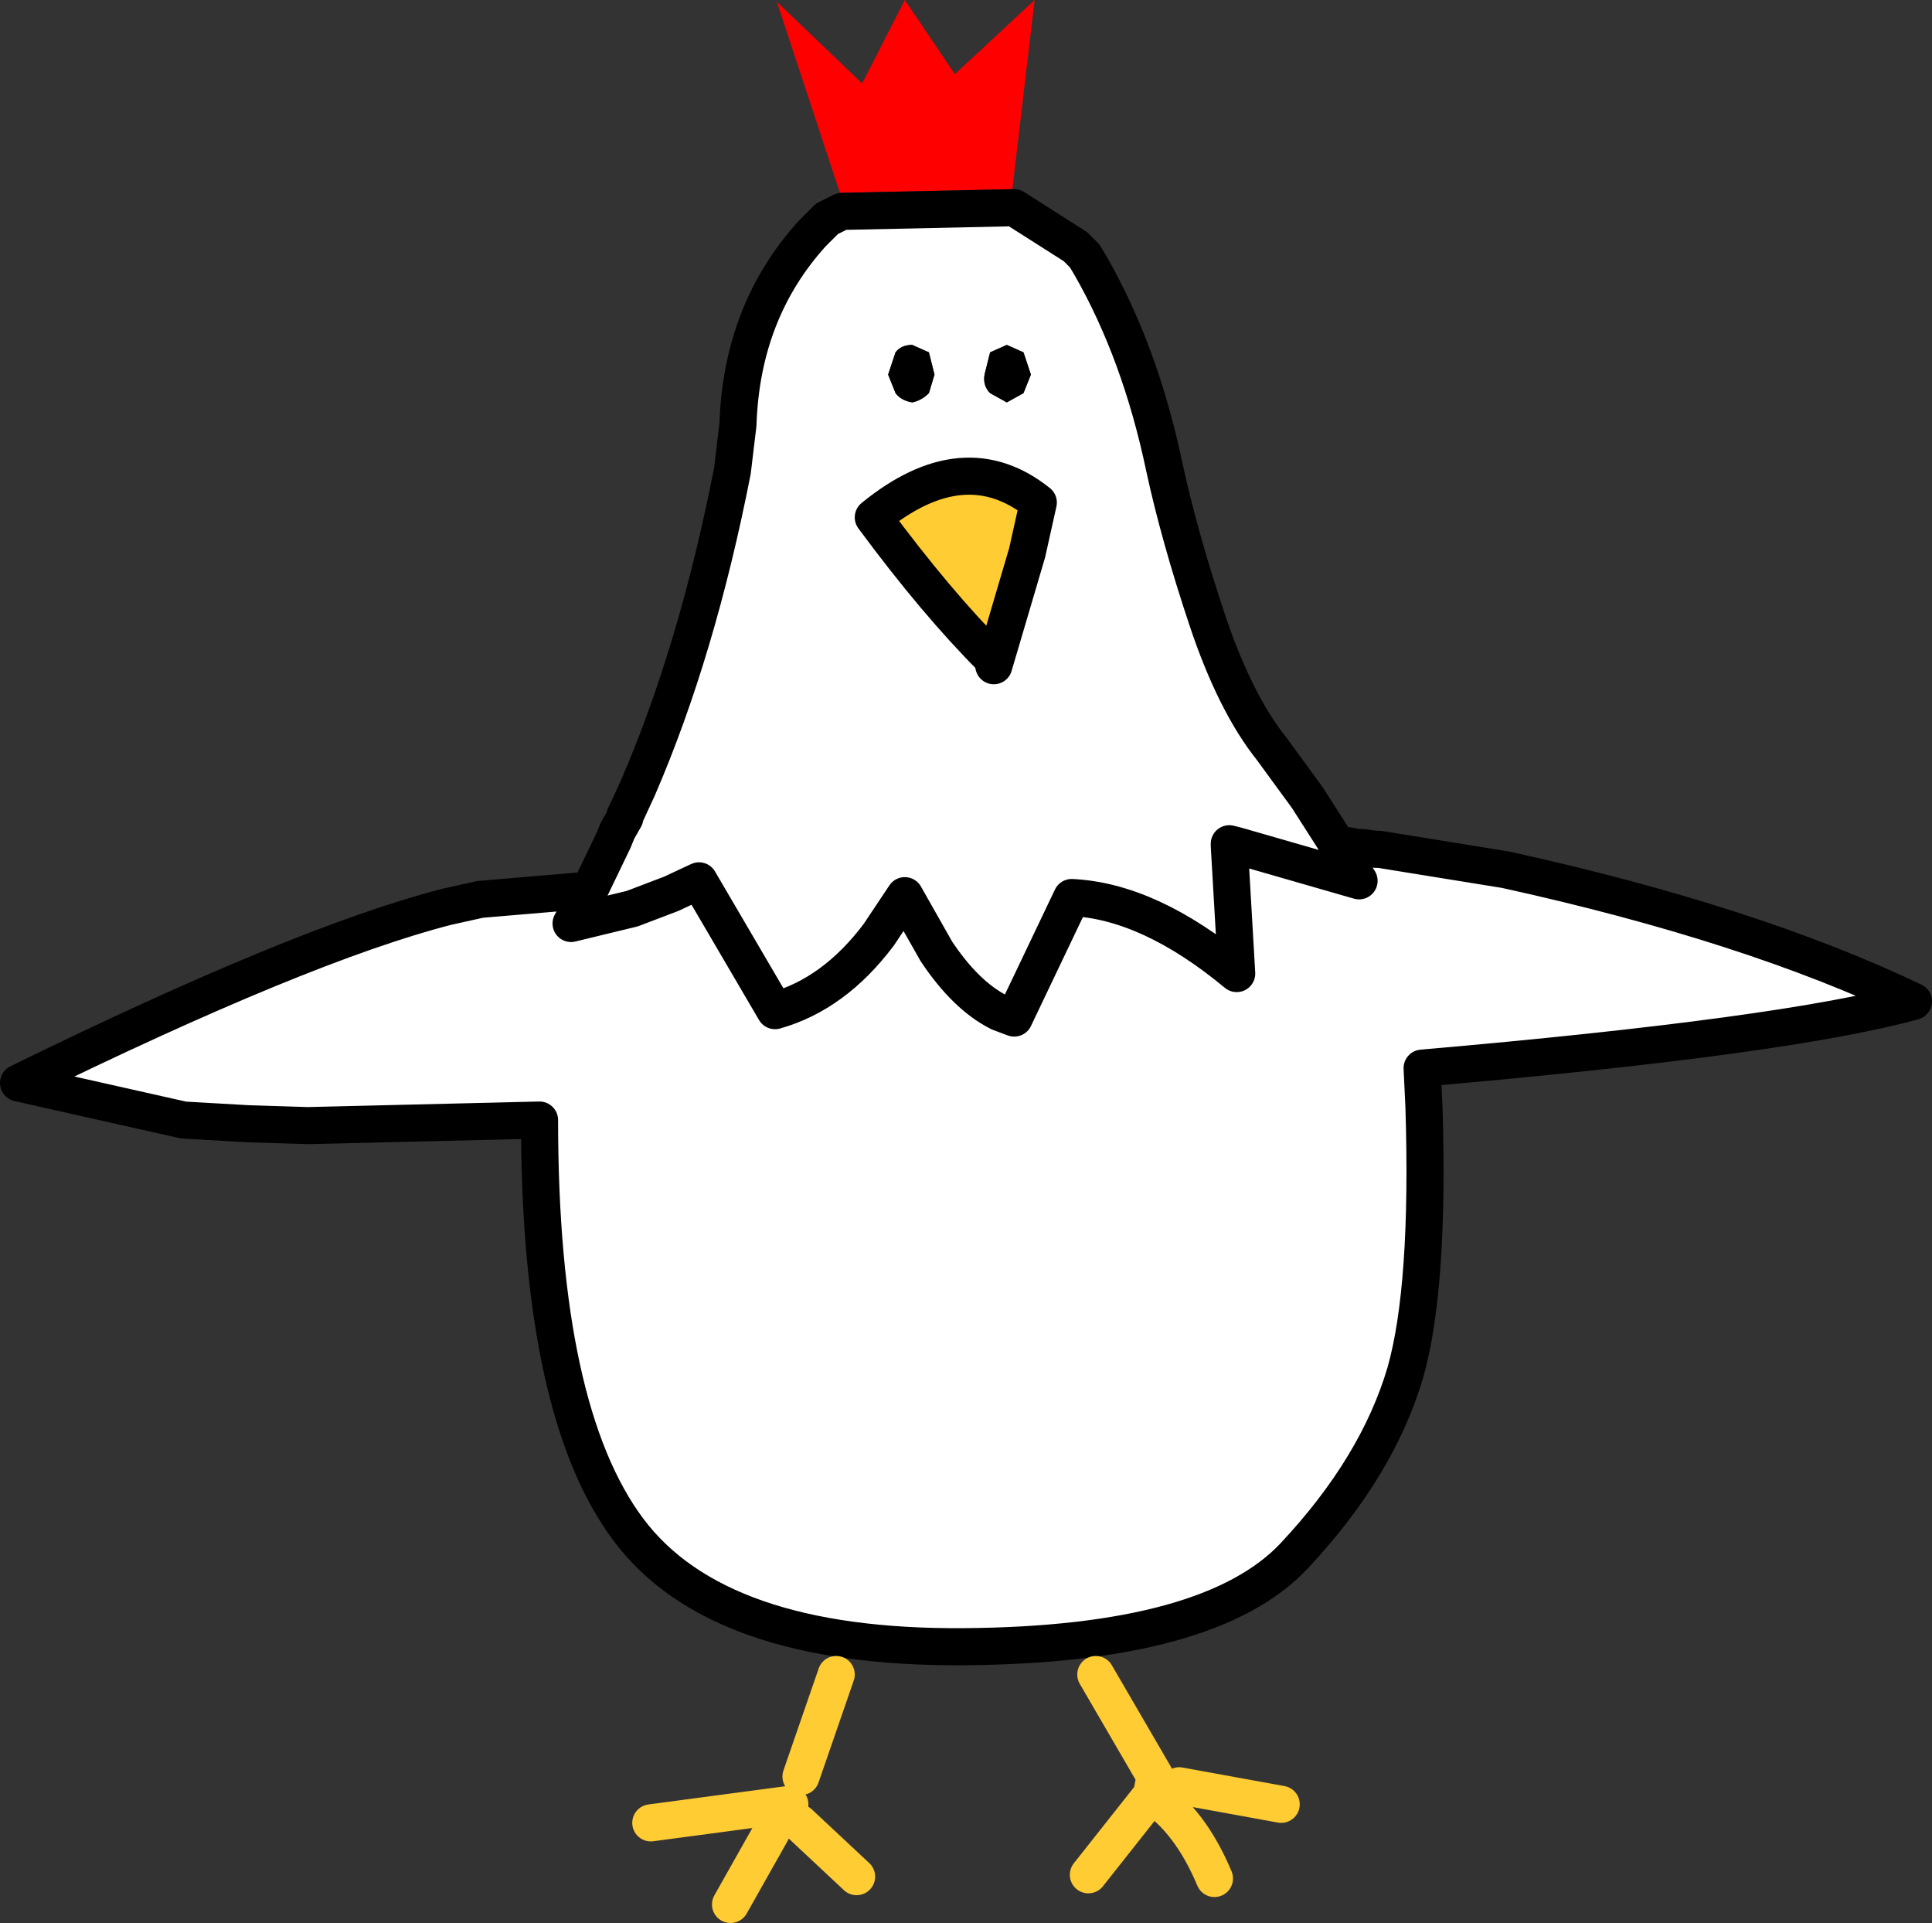 <?xml version="1.0" encoding="UTF-8" standalone="no"?>
<svg xmlns:xlink="http://www.w3.org/1999/xlink" height="51.85px" width="52.1px" xmlns="http://www.w3.org/2000/svg">
  <rect width="100%" height="100%" fill="#333333" stroke="none"/>
  <g transform="matrix(1.0, 0.0, 0.0, 1.0, -26.45, 43.2)">
    <path d="M63.55 -20.3 L63.65 -20.3 67.05 -19.75 Q73.65 -18.3 78.05 -16.2 74.6 -15.25 64.8 -14.4 L64.85 -13.35 Q65.0 -8.5 64.35 -6.2 63.6 -3.65 61.35 -1.25 59.1 1.15 52.45 1.2 45.8 1.25 43.4 -1.95 41.0 -5.15 41.0 -13.0 L34.75 -12.85 33.15 -12.9 31.4 -13.0 26.95 -14.0 Q34.6 -17.75 38.5 -18.75 L39.4 -18.95 42.35 -19.2 43.0 -20.55 43.1 -20.8 43.3 -21.15 43.3 -21.2 43.35 -21.3 43.65 -21.95 Q45.25 -25.65 46.2 -30.5 L46.35 -31.75 Q46.45 -34.8 48.35 -36.9 L48.75 -37.3 49.15 -37.5 53.8 -37.6 55.45 -36.55 55.7 -36.3 55.85 -36.05 Q57.2 -33.7 57.85 -30.6 58.25 -28.75 59.0 -26.5 59.75 -24.25 60.75 -23.0 L61.7 -21.7 63.55 -20.3 63.15 -20.35 63.05 -20.35 63.55 -20.3 63.05 -20.35 63.15 -20.35 63.55 -20.3 M53.0 -33.1 Q52.95 -32.8 53.15 -32.6 L53.6 -32.35 54.05 -32.6 54.25 -33.1 54.05 -33.7 53.6 -33.9 53.15 -33.7 53.0 -33.1 M50.6 -33.7 L50.4 -33.1 50.6 -32.6 Q50.75 -32.4 51.05 -32.35 51.3 -32.4 51.5 -32.6 L51.65 -33.1 51.5 -33.7 51.05 -33.9 Q50.75 -33.9 50.6 -33.7 M53.25 -25.25 L54.15 -28.3 54.45 -29.65 Q52.45 -31.25 50.0 -29.25 51.7 -26.95 53.2 -25.45 L53.25 -25.25 M59.8 -20.4 L59.6 -20.45 59.6 -20.4 59.8 -20.4 63.1 -19.45 62.5 -20.4 63.1 -19.45 59.8 -20.4 M62.5 -20.45 L62.5 -20.4 63.05 -20.35 62.5 -20.45 61.7 -21.7 62.5 -20.45 M59.6 -20.4 L59.8 -16.95 Q57.45 -18.9 55.35 -19.0 L53.8 -15.75 53.4 -15.9 Q52.5 -16.35 51.7 -17.55 L50.85 -19.05 50.15 -18.0 Q48.95 -16.4 47.35 -15.95 L45.3 -19.45 44.55 -19.1 43.5 -18.7 41.85 -18.3 42.35 -19.2 41.85 -18.3 43.5 -18.7 44.55 -19.1 45.3 -19.45 47.35 -15.95 Q48.95 -16.4 50.15 -18.0 L50.85 -19.05 51.7 -17.55 Q52.5 -16.35 53.4 -15.9 L53.8 -15.75 55.35 -19.0 Q57.45 -18.9 59.8 -16.95 L59.6 -20.4" fill="#ffffff" fill-rule="evenodd" stroke="none"/>
    <path d="M54.35 -43.2 L53.75 -38.1 49.1 -38.0 47.4 -43.15 49.7 -40.95 50.85 -43.2 52.2 -41.2 54.35 -43.2" fill="#ff0000" fill-rule="evenodd" stroke="none"/>
    <path d="M50.6 -33.7 Q50.75 -33.9 51.05 -33.9 L51.5 -33.7 51.65 -33.1 51.5 -32.6 Q51.3 -32.4 51.05 -32.35 50.75 -32.4 50.6 -32.6 L50.4 -33.1 50.6 -33.7 M53.0 -33.1 L53.15 -33.7 53.6 -33.9 54.05 -33.7 54.25 -33.1 54.05 -32.6 53.6 -32.35 53.15 -32.6 Q52.95 -32.8 53.0 -33.1" fill="#000000" fill-rule="evenodd" stroke="none"/>
    <path d="M53.25 -25.25 L53.2 -25.45 Q51.7 -26.95 50.0 -29.25 52.45 -31.25 54.45 -29.65 L54.15 -28.3 53.25 -25.25" fill="#ffcc33" fill-rule="evenodd" stroke="none"/>
    <path d="M63.55 -20.3 L63.65 -20.3 67.05 -19.75 Q73.65 -18.3 78.05 -16.2 74.6 -15.25 64.8 -14.4 L64.85 -13.35 Q65.0 -8.5 64.35 -6.2 63.6 -3.65 61.35 -1.25 59.1 1.15 52.45 1.2 45.8 1.25 43.4 -1.95 41.0 -5.15 41.0 -13.0 L34.75 -12.85 33.15 -12.9 31.4 -13.0 26.95 -14.0 Q34.6 -17.75 38.5 -18.75 L39.4 -18.95 42.35 -19.2 43.0 -20.55 43.1 -20.8 43.3 -21.15 43.3 -21.2 43.35 -21.3 43.65 -21.95 Q45.25 -25.65 46.2 -30.5 L46.35 -31.75 Q46.45 -34.8 48.35 -36.9 L48.75 -37.3 49.15 -37.5 53.8 -37.6 55.45 -36.55 55.7 -36.3 55.85 -36.05 Q57.2 -33.7 57.85 -30.6 58.25 -28.75 59.0 -26.5 59.75 -24.25 60.75 -23.0 L61.7 -21.7 62.5 -20.45 63.05 -20.35 63.15 -20.35 63.55 -20.3 63.05 -20.35 62.5 -20.4 62.5 -20.45 M53.25 -25.25 L53.2 -25.45 Q51.7 -26.95 50.0 -29.25 52.45 -31.25 54.45 -29.65 L54.15 -28.3 53.25 -25.25 M59.8 -20.4 L59.6 -20.45 59.6 -20.4 59.8 -20.4 63.1 -19.45 62.5 -20.4 M42.35 -19.2 L41.85 -18.3 43.5 -18.7 44.55 -19.1 45.3 -19.45 47.35 -15.95 Q48.95 -16.4 50.15 -18.0 L50.85 -19.05 51.7 -17.55 Q52.5 -16.35 53.4 -15.9 L53.8 -15.75 55.35 -19.0 Q57.45 -18.9 59.8 -16.95 L59.6 -20.4" fill="none" stroke="#000000" stroke-linecap="round" stroke-linejoin="round" stroke-width="1.0"/>
    <path d="M56.0 1.95 L57.6 4.7 57.5 5.2 Q58.55 5.9 59.2 7.45 M55.8 7.35 L57.5 5.2 M48.0 5.95 L49.55 7.4 M47.75 5.45 L44.0 5.95 M47.25 6.2 L46.15 8.15 M49.0 1.95 L48.05 4.7 M58.25 4.95 L61.0 5.45" fill="none" stroke="#ffcc33" stroke-linecap="round" stroke-linejoin="round" stroke-width="1.0"/>
  </g>
</svg>

